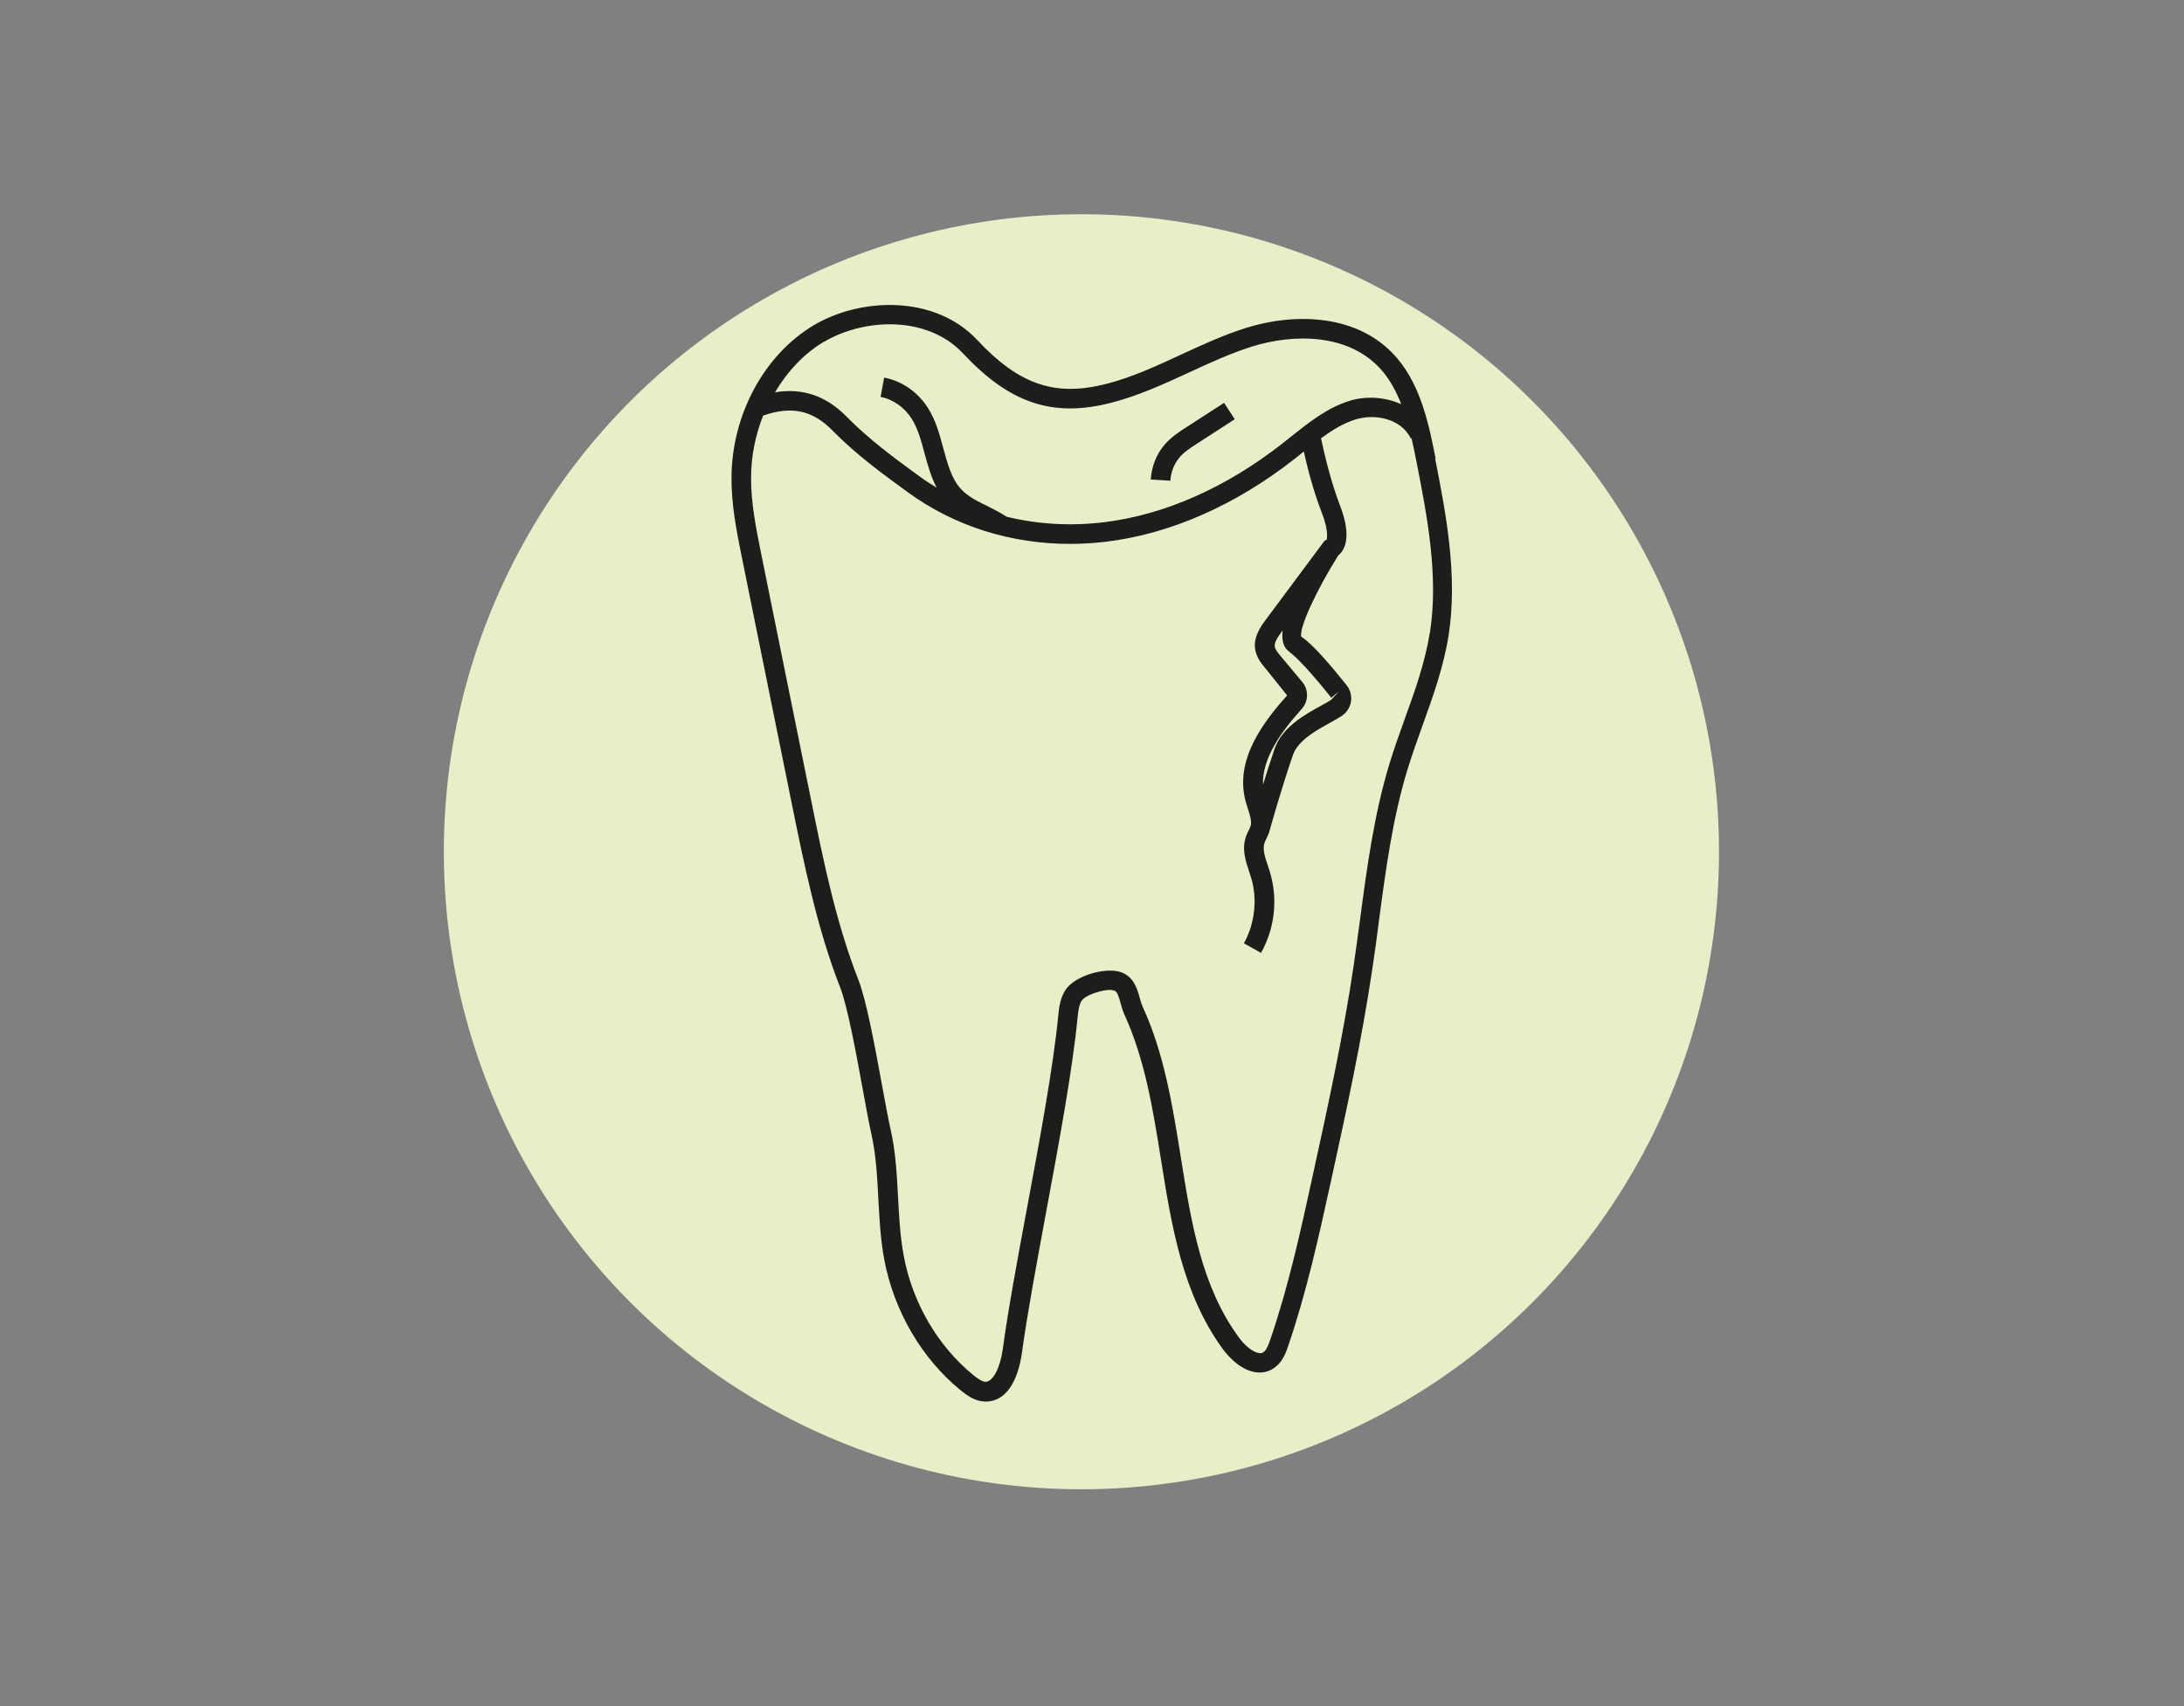 <svg xmlns="http://www.w3.org/2000/svg" id="Ebene_2" data-name="Ebene 2" viewBox="0 0 166.27 129.91"><rect x="0" y="0" width="166.27" height="129.91" fill="#808080" stroke="none"/><defs><style>      .cls-1 {        fill: #1d1d1b;      }      .cls-1, .cls-2 {        stroke-width: 0px;      }      .cls-2 {        fill: #e7efc8;      }    </style></defs><circle class="cls-2" cx="82.33" cy="64.85" r="48.54"></circle><g><path class="cls-1" d="m109.3,34.94c-.48-2.44-1.08-5.48-2.92-7.65-2.93-3.46-7.88-3.47-11.53-2.32-1.71.54-3.36,1.3-4.96,2.04-1.85.86-3.76,1.74-5.71,2.23-3.87.98-6.61.04-9.78-3.35-3.2-3.43-8.84-3.27-12.44-1.13-3.77,2.24-6.23,6.78-6.27,11.56-.02,2.09.39,4.14.79,6.12l3.8,18.75c.95,4.67,1.93,9.51,3.69,14.01.55,1.4,1.23,5.09,1.72,7.78.25,1.37.47,2.57.64,3.31.36,1.61.45,3.24.54,4.97.08,1.52.16,3.1.45,4.64.74,3.94,2.88,7.58,5.86,9.99.51.41,1.07.79,1.78.82.03,0,.07,0,.1,0,1.42,0,2.42-1.36,2.75-3.77.4-2.93,1.1-6.67,1.83-10.64.98-5.29,2-10.77,2.39-14.76.05-.47.1-1,.31-1.34.3-.48,1.93-.99,2.49-.78.22.08.32.37.48.95.08.3.17.6.29.87,1.57,3.42,2.19,7.3,2.79,11.06.8,5.02,1.63,10.21,4.71,14.42.27.37,1.25,1.59,2.51,1.76.54.08,1.06-.06,1.49-.4.58-.45.82-1.16.98-1.63,1.41-4.12,2.35-8.43,3.27-12.62,1.15-5.26,2.34-10.71,3.14-16.15.18-1.18.34-2.37.49-3.56.51-3.84,1.04-7.82,2.17-11.52.35-1.13.75-2.25,1.15-3.37.79-2.19,1.6-4.44,1.98-6.83.72-4.58-.2-9.31-1.02-13.48Zm-46.57-8.91c1.43-.85,3.23-1.34,5.01-1.34,2.07,0,4.13.67,5.57,2.21,3.55,3.8,6.81,4.9,11.23,3.78,2.09-.53,4.07-1.44,5.98-2.32,1.55-.72,3.16-1.46,4.78-1.97,3.19-1,7.48-1.04,9.94,1.86.62.73,1.08,1.61,1.44,2.53-1.23-.57-2.7-.64-3.91-.27-1.71.52-3.12,1.65-4.49,2.74l-.68.54c-4.27,3.34-8.95,5.41-13.54,5.97-2.55.31-5.06.16-7.43-.42-.48-.31-.98-.57-1.46-.81-.78-.38-1.52-.74-2.05-1.34-.69-.77-.98-1.88-1.3-3.04-.28-1.05-.57-2.13-1.17-3.08-.77-1.22-1.99-2.07-3.34-2.32l-.27,1.47c.93.17,1.81.79,2.36,1.65.48.75.73,1.68.99,2.66.24.88.49,1.78.92,2.6-.44-.27-.88-.54-1.29-.85-1.9-1.38-3.86-2.82-5.56-4.55-1.57-1.6-3.37-2.21-5.46-1.86.95-1.6,2.22-2.96,3.74-3.86Zm46.12,22.16c-.36,2.25-1.14,4.44-1.91,6.56-.41,1.14-.82,2.28-1.17,3.44-1.16,3.82-1.7,7.85-2.22,11.76-.16,1.18-.32,2.37-.49,3.54-.8,5.4-1.98,10.81-3.13,16.06-.9,4.14-1.84,8.41-3.22,12.44-.14.4-.28.77-.49.94-.11.09-.22.11-.37.09-.44-.06-1.05-.53-1.52-1.17-2.87-3.92-3.63-8.71-4.44-13.78-.62-3.86-1.25-7.85-2.91-11.45-.09-.2-.15-.42-.21-.64-.19-.67-.44-1.6-1.4-1.95-1.14-.42-3.55.22-4.28,1.38-.4.64-.47,1.38-.53,1.98-.39,3.93-1.4,9.37-2.38,14.63-.74,3.98-1.44,7.75-1.84,10.71-.17,1.26-.68,2.45-1.31,2.48-.28-.01-.61-.26-.9-.49-2.71-2.19-4.66-5.51-5.33-9.11-.27-1.44-.35-2.97-.43-4.44-.09-1.72-.18-3.5-.58-5.23-.16-.72-.38-1.9-.63-3.25-.53-2.91-1.2-6.53-1.8-8.06-1.72-4.38-2.69-9.15-3.62-13.76l-3.8-18.75c-.38-1.9-.78-3.87-.76-5.81.01-1.62.34-3.21.92-4.67,2.16-.75,3.76-.41,5.28,1.14,1.78,1.82,3.8,3.29,5.75,4.71,3.52,2.56,7.81,3.92,12.32,3.92.93,0,1.86-.06,2.8-.17,4.86-.6,9.8-2.77,14.28-6.28l.69-.55s.02-.02.04-.03c.26,1.18.73,3.02,1.37,4.66.61,1.58.33,2.05.38,2.05l-.17.08-4.48,6.02c-.35.47-.94,1.27-.81,2.22.1.65.5,1.14.8,1.49l1.64,2.05c-1.9,2.11-3.98,4.94-3.17,8.02.05.2.12.4.18.6.16.49.31.96.21,1.31,0,0,0,0,0,0-.03.11-.09.22-.14.33-.08.16-.15.31-.21.47-.34.96-.03,1.88.24,2.69l.15.46c.49,1.63.28,3.5-.55,4.99l1.3.73c1.05-1.86,1.3-4.1.68-6.15-.05-.17-.11-.34-.16-.5-.22-.64-.42-1.25-.25-1.73.03-.1.09-.2.13-.3.09-.18.18-.37.24-.56,0,0,0-.01,0-.02h0s.92-3.3,1.79-5.8c.38-1.12,1.81-1.9,2.86-2.48.32-.18.61-.34.84-.49.38-.25.64-.64.72-1.09.07-.45-.05-.91-.33-1.26-1.11-1.39-2.62-3.18-3.45-3.69-.2-.61,1.11-3.48,2.81-6.19.44-.35,1.09-1.32.14-3.79-.74-1.91-1.25-4.18-1.45-5.13.85-.62,1.7-1.15,2.64-1.44,1.47-.44,3.44-.08,4.2,1.46l.05-.03c.15.64.27,1.26.39,1.85.79,4.05,1.69,8.64,1.01,12.96Zm-10.71,1.43c.58.4,1.75,1.67,3.21,3.5l.58-.46-.61.64c-.21.13-.46.28-.75.43-1.25.69-2.97,1.64-3.54,3.3-.3.87-.6,1.83-.88,2.72-.07-2.1,1.5-4.16,2.96-5.78.51-.58.53-1.45.04-2.04l-1.64-1.96c-.19-.23-.43-.51-.46-.75-.05-.31.23-.72.53-1.12l.07-.1c-.09.78.07,1.33.51,1.62Z"></path><path class="cls-1" d="m89.79,34.83c.35-.41.84-.73,1.32-1.04l2.89-1.87-.81-1.25-2.89,1.87c-.54.35-1.15.74-1.64,1.32-.62.72-.99,1.66-1.05,2.65l1.49.09c.04-.65.29-1.29.69-1.76Z"></path></g></svg>